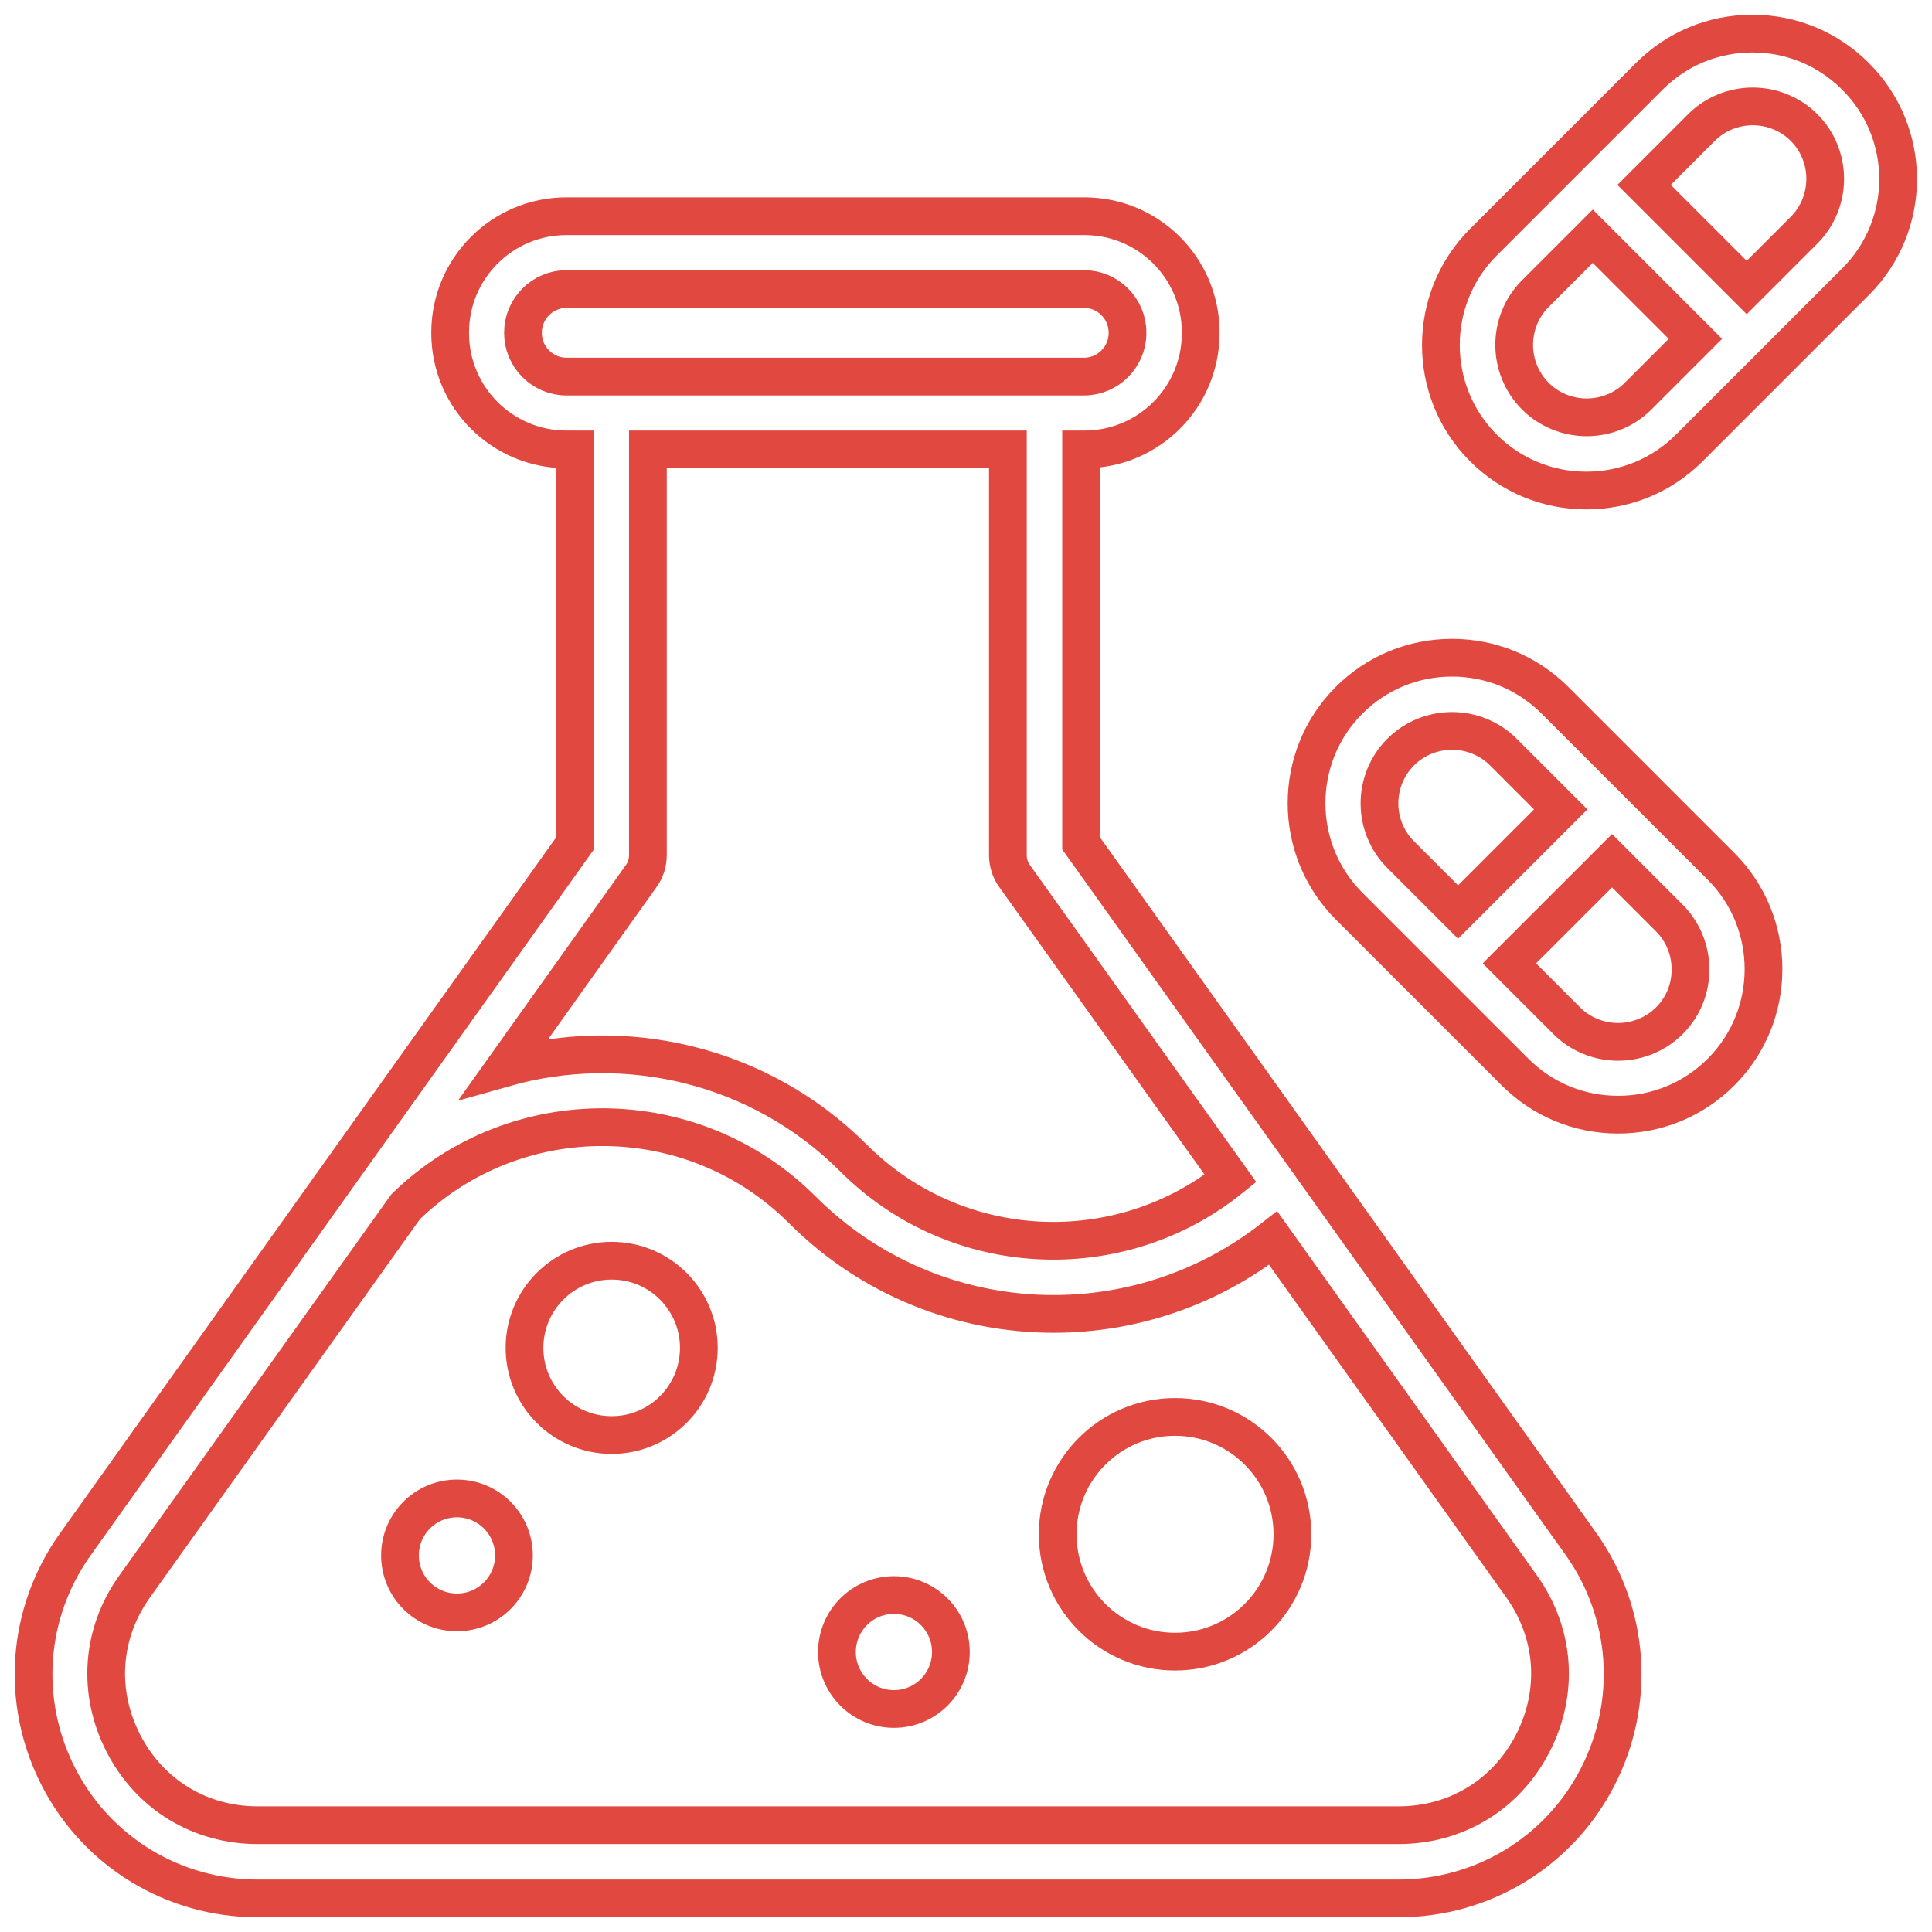 <?xml version="1.0" encoding="utf-8"?>
<!-- Generator: Adobe Illustrator 26.0.1, SVG Export Plug-In . SVG Version: 6.00 Build 0)  -->
<svg version="1.1" id="Capa_1" xmlns="http://www.w3.org/2000/svg" xmlns:xlink="http://www.w3.org/1999/xlink" x="0px" y="0px"
	 viewBox="0 0 512 512" style="enable-background:new 0 0 512 512;" xml:space="preserve">
<style type="text/css">
	.st0{fill:none;stroke:#E04840;stroke-width:10;stroke-linecap:round;stroke-miterlimit:10;}
</style>
<g>
	<path class="st0" d="M286.5,223.5V119.1h0.9c17,0,30.8-13.8,30.8-30.8v-0.2c0-17-13.8-30.8-30.8-30.8H150.1
		c-17,0-30.8,13.8-30.8,30.8v0.2c0,17,13.8,30.8,30.8,30.8h2.3v104.4L20,409.2C7,427.4,5.3,451,15.5,470.9
		c10.2,19.9,30.5,32.2,52.8,32.2h302.3c22.3,0,42.6-12.3,52.8-32.2c10.2-19.9,8.5-43.5-4.4-61.7L286.5,223.5z M138.6,88.3v-0.2
		c0-6.3,5.2-11.5,11.5-11.5h137.2c6.3,0,11.5,5.2,11.5,11.5v0.2c0,6.3-5.2,11.5-11.5,11.5H150.1C143.8,99.8,138.6,94.6,138.6,88.3
		L138.6,88.3z M169.9,232.2c1.2-1.6,1.8-3.6,1.8-5.6V119.1h95.4v107.5c0,2,0.6,4,1.8,5.6l57.2,80.1c-29.4,23.7-72.6,21.9-99.9-5.4
		c-25-25-60.7-32.9-92.5-23.9L169.9,232.2z M406.2,462c-7,13.6-20.3,21.7-35.6,21.7H68.3c-15.3,0-28.6-8.1-35.6-21.7
		c-7-13.6-5.9-29.2,3-41.6l71.8-100.6c29.2-28.4,76.2-28.1,105.1,0.8c18.4,18.4,42.5,27.6,66.6,27.6c20.6,0,41.1-6.7,58.2-20.1
		l65.9,92.4C412.1,432.9,413.2,448.4,406.2,462L406.2,462z"/>
	<circle class="st0" cx="121.1" cy="412.2" r="15.1"/>
	<circle class="st0" cx="236.9" cy="437.8" r="15.1"/>
	<ellipse class="st0" cx="311.4" cy="406.6" rx="31.1" ry="31.1"/>
	<ellipse class="st0" cx="162.1" cy="357.2" rx="23.1" ry="23.1"/>
	<path class="st0" d="M491.7,20.2c-7.3-7.3-17-11.3-27.3-11.3c-10.3,0-20,4-27.3,11.3l-44,44c-15,15-15,39.5,0,54.5
		c7.3,7.3,17,11.3,27.3,11.3c10.3,0,20-4,27.3-11.3l44-44C506.8,59.7,506.8,35.2,491.7,20.2L491.7,20.2z M434.1,105
		c-3.6,3.6-8.5,5.6-13.6,5.6c-5.1,0-10-2-13.6-5.6c-7.5-7.5-7.5-19.7,0-27.2l15.2-15.2l27.2,27.2L434.1,105z M478.1,61l-15.2,15.2
		L435.7,49l15.2-15.2c3.6-3.6,8.5-5.6,13.6-5.6c5.1,0,10,2,13.6,5.6c3.6,3.6,5.6,8.5,5.6,13.6S481.7,57.4,478.1,61L478.1,61z"/>
	<path class="st0" d="M412.1,185.6c-7.3-7.3-17-11.3-27.3-11.3c-10.3,0-20,4-27.3,11.3c-15,15-15,39.5,0,54.5l44,44
		c7.3,7.3,17,11.3,27.3,11.3c10.3,0,20-4,27.3-11.3c15-15,15-39.5,0-54.5L412.1,185.6z M371.2,199.3c3.6-3.6,8.5-5.6,13.6-5.6
		s10,2,13.6,5.6l15.2,15.2l-27.2,27.2l-15.2-15.2C363.7,219,363.7,206.8,371.2,199.3L371.2,199.3z M442.4,270.5
		C442.4,270.5,442.4,270.5,442.4,270.5c-3.6,3.6-8.5,5.6-13.6,5.6c-5.1,0-10-2-13.6-5.6L400,255.3l27.2-27.2l15.2,15.2
		c3.6,3.6,5.6,8.5,5.6,13.6S446.1,266.8,442.4,270.5L442.4,270.5z"/>
</g>
</svg>
